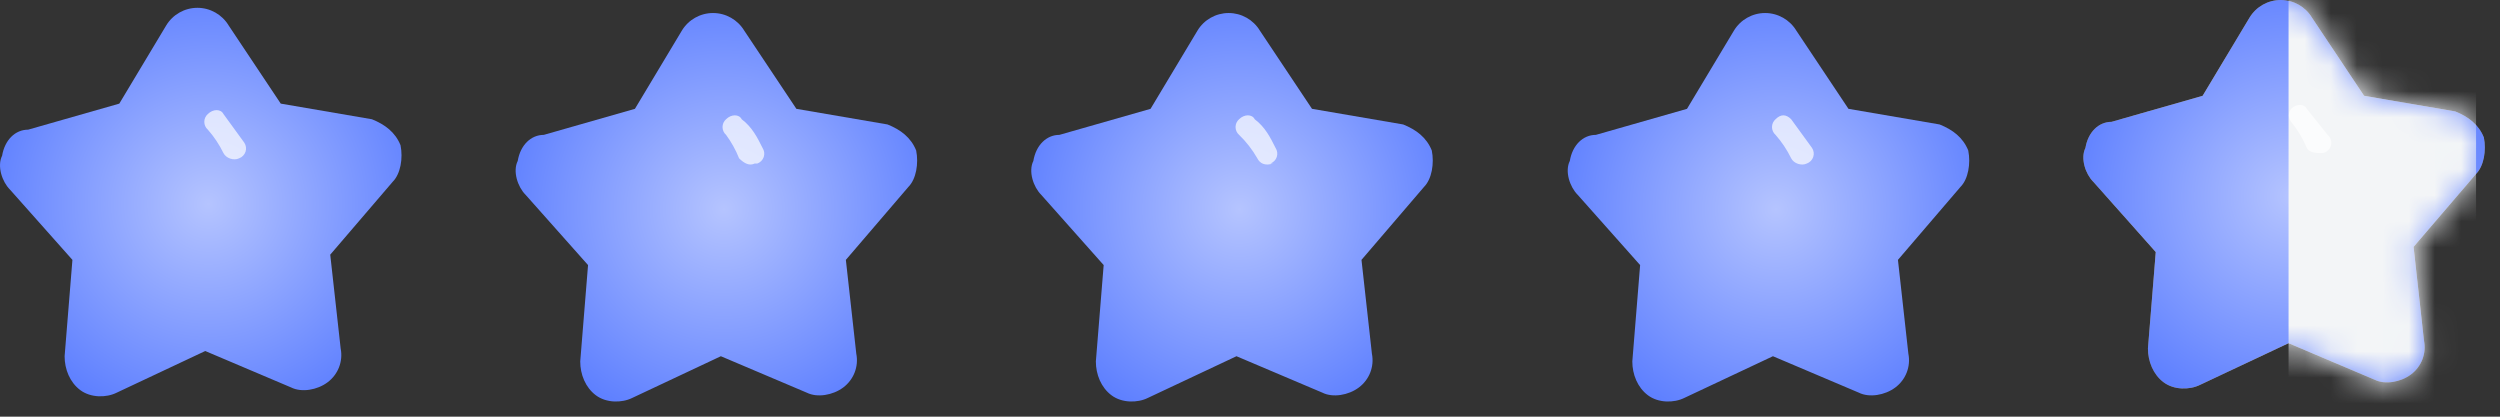 <?xml version="1.0" encoding="UTF-8"?>
<svg width="96px" height="16px" viewBox="0 0 96 16" version="1.1" xmlns="http://www.w3.org/2000/svg" xmlns:xlink="http://www.w3.org/1999/xlink">
    <rect x="0" y="0" width="96" height="16" fill="#333333" stroke="none"/>
    <title>stars</title>
    <defs>
        <radialGradient cx="52.149%" cy="50.294%" fx="52.149%" fy="50.294%" r="80.684%" gradientTransform="translate(0.521,0.503),scale(0.968,1),rotate(-178.708),translate(-0.521,-0.503)" id="radialGradient-1">
            <stop stop-color="#B5C4FF" offset="0%"></stop>
            <stop stop-color="#3B64FF" offset="100%"></stop>
        </radialGradient>
        <path d="M7.881,13.179 L11.181,14.579 C11.581,14.779 12.181,14.679 12.581,14.379 C12.981,14.079 13.181,13.579 13.081,13.079 L12.681,9.479 L15.081,6.679 C15.381,6.379 15.481,5.779 15.381,5.279 C15.181,4.779 14.781,4.479 14.281,4.279 L10.781,3.679 L8.781,0.679 C8.527,0.258 8.072,2.22044605e-16 7.581,2.22044605e-16 C7.089,2.22044605e-16 6.634,0.258 6.381,0.679 L4.581,3.679 L1.081,4.679 C0.581,4.679 0.181,5.079 0.081,5.679 C-0.119,6.079 0.081,6.679 0.381,6.979 L2.781,9.679 L2.481,13.379 C2.481,13.879 2.681,14.379 3.081,14.679 C3.481,14.979 4.081,14.979 4.481,14.779 L7.881,13.179 Z" id="path-2"></path>
        <radialGradient cx="53.159%" cy="50.318%" fx="53.159%" fy="50.318%" r="84.344%" gradientTransform="translate(0.532,0.503),scale(0.968,1),rotate(-178.708),translate(-0.532,-0.503)" id="radialGradient-4">
            <stop stop-color="#FFE8AD" offset="0%"></stop>
            <stop stop-color="#FFE6A5" offset="3.4%"></stop>
            <stop stop-color="#FFD970" offset="26.6%"></stop>
            <stop stop-color="#FFCF47" offset="48.3%"></stop>
            <stop stop-color="#FFC829" offset="68%"></stop>
            <stop stop-color="#FFC417" offset="84.8%"></stop>
            <stop stop-color="#FFC211" offset="96.9%"></stop>
        </radialGradient>
        <path d="M7.881,13.179 L11.181,14.579 C11.581,14.779 12.181,14.679 12.581,14.379 C12.981,14.079 13.181,13.579 13.081,13.079 L12.681,9.479 L15.081,6.679 C15.381,6.379 15.481,5.779 15.381,5.279 C15.181,4.779 14.781,4.479 14.281,4.279 L10.781,3.679 L8.781,0.679 C8.527,0.258 8.072,2.22044605e-16 7.581,2.22044605e-16 C7.089,2.22044605e-16 6.634,0.258 6.381,0.679 L4.581,3.679 L1.081,4.679 C0.581,4.679 0.181,5.079 0.081,5.679 C-0.119,6.079 0.081,6.679 0.381,6.979 L2.781,9.679 L2.481,13.379 C2.481,13.879 2.681,14.379 3.081,14.679 C3.481,14.979 4.081,14.979 4.481,14.779 L7.881,13.179 Z" id="path-5"></path>
    </defs>
    <g id="Website" stroke="none" stroke-width="1" fill="none" fill-rule="evenodd">
        <g id="stars">
            <path d="M7.881,13.479 L11.181,14.879 C11.581,15.079 12.181,14.979 12.581,14.679 C12.981,14.379 13.181,13.879 13.081,13.379 L12.681,9.779 L15.081,6.979 C15.381,6.579 15.481,5.979 15.381,5.579 C15.181,5.079 14.781,4.679 14.281,4.579 L10.781,3.879 L8.781,0.779 C8.527,0.358 8.072,0.1 7.581,0.1 C7.089,0.1 6.634,0.358 6.381,0.779 L4.581,3.979 L1.081,4.779 C0.581,4.879 0.181,5.279 0.081,5.779 C-0.119,6.279 0.081,6.779 0.381,7.179 L2.781,9.879 L2.481,13.479 C2.481,13.979 2.681,14.479 3.081,14.779 C3.481,15.079 4.081,15.179 4.481,14.979 L7.881,13.479 Z" id="Path"></path>
            <path d="M7.881,13.479 L11.181,14.879 C11.581,15.079 12.181,14.979 12.581,14.679 C12.981,14.379 13.181,13.879 13.081,13.379 L12.681,9.779 L15.081,6.979 C15.381,6.679 15.481,6.079 15.381,5.579 C15.181,5.079 14.781,4.779 14.281,4.579 L10.781,3.979 L8.781,0.979 C8.527,0.558 8.072,0.3 7.581,0.3 C7.089,0.3 6.634,0.558 6.381,0.979 L4.581,3.979 L1.081,4.979 C0.581,4.979 0.181,5.379 0.081,5.979 C-0.119,6.379 0.081,6.979 0.381,7.279 L2.781,9.979 L2.481,13.679 C2.481,14.179 2.681,14.679 3.081,14.979 C3.481,15.279 4.081,15.279 4.481,15.079 L7.881,13.479 Z" id="Path" fill="url(#radialGradient-1)" fill-rule="nonzero"></path>
            <path d="M9.181,6.079 C8.981,6.179 8.681,6.079 8.581,5.879 C8.422,5.553 8.22,5.25 7.981,4.979 C7.894,4.903 7.845,4.794 7.845,4.679 C7.845,4.564 7.894,4.455 7.981,4.379 C8.181,4.179 8.481,4.179 8.581,4.379 L9.381,5.479 C9.449,5.582 9.467,5.711 9.428,5.828 C9.388,5.945 9.297,6.038 9.181,6.079 L9.181,6.079 Z" id="Path" fill="#FFFFFF" fill-rule="nonzero" opacity="0.7"></path>
            <path d="M27.581,13.679 L30.981,15.079 C31.381,15.279 31.981,15.179 32.381,14.879 C32.781,14.579 32.981,14.079 32.881,13.579 L32.481,9.979 L34.881,7.179 C35.181,6.779 35.281,6.279 35.181,5.779 C34.981,5.279 34.581,4.979 34.081,4.779 L30.581,4.179 L28.681,1.179 C28.442,0.707 27.959,0.409 27.431,0.409 C26.902,0.409 26.419,0.707 26.181,1.179 L24.381,4.179 L20.881,5.179 C20.381,5.179 20.081,5.579 19.881,6.179 C19.781,6.579 19.881,7.179 20.181,7.479 L22.581,10.179 L22.281,13.879 C22.281,14.379 22.481,14.879 22.881,15.179 C23.381,15.479 23.881,15.479 24.381,15.279 L27.581,13.779 L27.581,13.679 Z" id="Path"></path>
            <path d="M27.681,13.679 L30.981,15.079 C31.381,15.279 31.981,15.179 32.381,14.879 C32.781,14.579 32.981,14.079 32.881,13.579 L32.481,9.979 L34.881,7.179 C35.181,6.879 35.281,6.279 35.181,5.779 C34.981,5.279 34.581,4.979 34.081,4.779 L30.581,4.179 L28.581,1.179 C28.327,0.758 27.872,0.5 27.381,0.5 C26.889,0.5 26.434,0.758 26.181,1.179 L24.381,4.179 L20.881,5.179 C20.381,5.179 19.981,5.579 19.881,6.179 C19.681,6.579 19.881,7.179 20.181,7.479 L22.581,10.179 L22.281,13.879 C22.281,14.379 22.481,14.879 22.881,15.179 C23.281,15.479 23.881,15.479 24.281,15.279 L27.681,13.679 Z" id="Path" fill="url(#radialGradient-1)" fill-rule="nonzero"></path>
            <path d="M28.981,6.279 C28.781,6.379 28.581,6.279 28.381,6.079 C28.253,5.759 28.085,5.456 27.881,5.179 C27.794,5.103 27.745,4.994 27.745,4.879 C27.745,4.764 27.794,4.655 27.881,4.579 C28.081,4.379 28.381,4.379 28.481,4.579 C28.881,4.879 29.081,5.279 29.281,5.679 C29.349,5.782 29.367,5.911 29.328,6.028 C29.288,6.145 29.197,6.238 29.081,6.279 L28.981,6.279 Z" id="Path" fill="#FFFFFF" fill-rule="nonzero" opacity="0.7"></path>
            <g id="Group" transform="translate(39.6, 0.409)">
                <path d="M7.781,13.27 L11.181,14.67 C11.581,14.87 12.181,14.77 12.581,14.47 C12.981,14.17 13.181,13.67 13.081,13.17 L12.781,9.57 L15.081,6.77 C15.381,6.37 15.481,5.87 15.381,5.37 C15.181,4.87 14.781,4.57 14.381,4.37 L10.681,3.77 L8.781,0.77 C8.542,0.298 8.059,0 7.531,0 C7.002,0 6.519,0.298 6.281,0.77 L4.681,3.77 L1.081,4.67 C0.681,4.67 0.281,5.07 0.081,5.67 C-0.019,6.07 0.081,6.67 0.381,6.97 L2.781,9.67 L2.481,13.37 C2.481,13.87 2.681,14.37 3.081,14.67 C3.581,14.97 4.081,14.97 4.581,14.77 L7.781,13.27 L7.781,13.27 Z" id="Path"></path>
                <path d="M7.881,13.27 L11.181,14.67 C11.581,14.87 12.181,14.77 12.581,14.47 C12.981,14.17 13.181,13.67 13.081,13.17 L12.681,9.57 L15.081,6.77 C15.381,6.47 15.481,5.87 15.381,5.37 C15.181,4.87 14.781,4.57 14.281,4.37 L10.781,3.77 L8.781,0.77 C8.527,0.348 8.072,0.091 7.581,0.091 C7.089,0.091 6.634,0.348 6.381,0.77 L4.581,3.77 L1.081,4.77 C0.581,4.77 0.181,5.17 0.081,5.77 C-0.119,6.17 0.081,6.77 0.381,7.07 L2.781,9.77 L2.481,13.47 C2.481,13.97 2.681,14.47 3.081,14.77 C3.481,15.07 4.081,15.07 4.481,14.87 L7.881,13.27 Z" id="Path" fill="url(#radialGradient-1)" fill-rule="nonzero"></path>
                <path d="M9.281,5.87 C8.981,5.97 8.781,5.87 8.681,5.67 C8.491,5.338 8.256,5.035 7.981,4.77 C7.894,4.694 7.845,4.584 7.845,4.47 C7.845,4.355 7.894,4.245 7.981,4.17 C8.181,3.97 8.481,3.97 8.581,4.17 C8.981,4.47 9.181,4.87 9.381,5.27 C9.449,5.372 9.467,5.501 9.428,5.619 C9.388,5.736 9.297,5.829 9.181,5.87 L9.281,5.87 Z" id="Path" fill="#FFFFFF" fill-rule="nonzero" opacity="0.7"></path>
            </g>
            <g id="Group" transform="translate(60.2, 0.5)">
                <path d="M7.781,13.179 L11.081,14.579 C11.581,14.779 12.081,14.679 12.581,14.379 C12.981,14.079 13.181,13.579 13.081,13.079 L12.681,9.479 L15.081,6.679 C15.381,6.279 15.481,5.779 15.281,5.279 C15.181,4.779 14.781,4.479 14.281,4.279 L10.681,3.679 L8.681,0.679 C8.427,0.258 7.972,0 7.481,0 C6.989,0 6.534,0.258 6.281,0.679 L4.681,3.679 L1.181,4.579 C0.681,4.579 0.281,4.979 0.181,5.579 C-0.019,5.979 0.181,6.579 0.481,6.879 L2.681,9.679 L2.381,13.379 C2.381,13.879 2.581,14.379 2.981,14.679 C3.381,14.979 3.981,14.979 4.381,14.779 L7.681,13.279 L7.781,13.179 Z" id="Path"></path>
                <path d="M7.881,13.179 L11.181,14.579 C11.581,14.779 12.181,14.679 12.581,14.379 C12.981,14.079 13.181,13.579 13.081,13.079 L12.681,9.479 L15.081,6.679 C15.381,6.379 15.481,5.779 15.381,5.279 C15.181,4.779 14.781,4.479 14.281,4.279 L10.781,3.679 L8.781,0.679 C8.527,0.258 8.072,0 7.581,0 C7.089,0 6.634,0.258 6.381,0.679 L4.581,3.679 L1.081,4.679 C0.581,4.679 0.181,5.079 0.081,5.679 C-0.119,6.079 0.081,6.679 0.381,6.979 L2.781,9.679 L2.481,13.379 C2.481,13.879 2.681,14.379 3.081,14.679 C3.481,14.979 4.081,14.979 4.481,14.779 L7.881,13.179 Z" id="Path" fill="url(#radialGradient-1)" fill-rule="nonzero"></path>
                <path d="M9.181,5.779 C8.981,5.879 8.681,5.779 8.581,5.579 C8.422,5.253 8.22,4.95 7.981,4.679 C7.894,4.603 7.845,4.494 7.845,4.379 C7.845,4.264 7.894,4.155 7.981,4.079 C8.181,3.879 8.381,3.879 8.581,4.079 L9.381,5.179 C9.449,5.282 9.467,5.411 9.428,5.528 C9.388,5.645 9.297,5.738 9.181,5.779 L9.181,5.779 Z" id="Path" fill="#FFFFFF" fill-rule="nonzero" opacity="0.7"></path>
            </g>
            <g id="Group" transform="translate(80, 0)">
                <g id="Clipped">
                    <g>
                        <mask id="mask-3" fill="white">
                            <use xlink:href="#path-2"></use>
                        </mask>
                        <g id="b"></g>
                        <path d="M7.881,13.179 L11.181,14.579 C11.581,14.779 12.181,14.679 12.581,14.379 C12.981,14.079 13.181,13.579 13.081,13.079 L12.681,9.479 L15.081,6.679 C15.381,6.379 15.481,5.779 15.381,5.279 C15.181,4.779 14.781,4.479 14.281,4.279 L10.781,3.679 L8.781,0.679 C8.527,0.258 8.072,2.22044605e-16 7.581,2.22044605e-16 C7.089,2.22044605e-16 6.634,0.258 6.381,0.679 L4.581,3.679 L1.081,4.679 C0.581,4.679 0.181,5.079 0.081,5.679 C-0.119,6.079 0.081,6.679 0.381,6.979 L2.781,9.679 L2.481,13.379 C2.481,13.879 2.681,14.379 3.081,14.679 C3.481,14.979 4.081,14.979 4.481,14.779 L7.881,13.179 Z" id="Path" fill="url(#radialGradient-4)" fill-rule="nonzero" mask="url(#mask-3)"></path>
                    </g>
                    <g>
                        <mask id="mask-6" fill="white">
                            <use xlink:href="#path-5"></use>
                        </mask>
                        <use id="b" fill="url(#radialGradient-1)" fill-rule="nonzero" xlink:href="#path-5"></use>
                        <polygon id="Path" fill="#F3F5F7" fill-rule="nonzero" mask="url(#mask-6)" points="7.881 -0.621 15.081 -0.621 15.081 16.679 7.881 16.679"></polygon>
                    </g>
                </g>
                <path d="M9.181,5.879 C8.981,5.879 8.681,5.879 8.581,5.679 C8.43,5.318 8.228,4.981 7.981,4.679 C7.864,4.533 7.864,4.325 7.981,4.179 C8.181,3.979 8.481,3.979 8.581,4.179 L9.381,5.179 C9.5,5.281 9.549,5.443 9.506,5.593 C9.463,5.744 9.335,5.856 9.181,5.879 L9.181,5.879 Z" id="Path" fill="#FFFFFF" fill-rule="nonzero" opacity="0.7"></path>
            </g>
        </g>
    </g>
</svg>